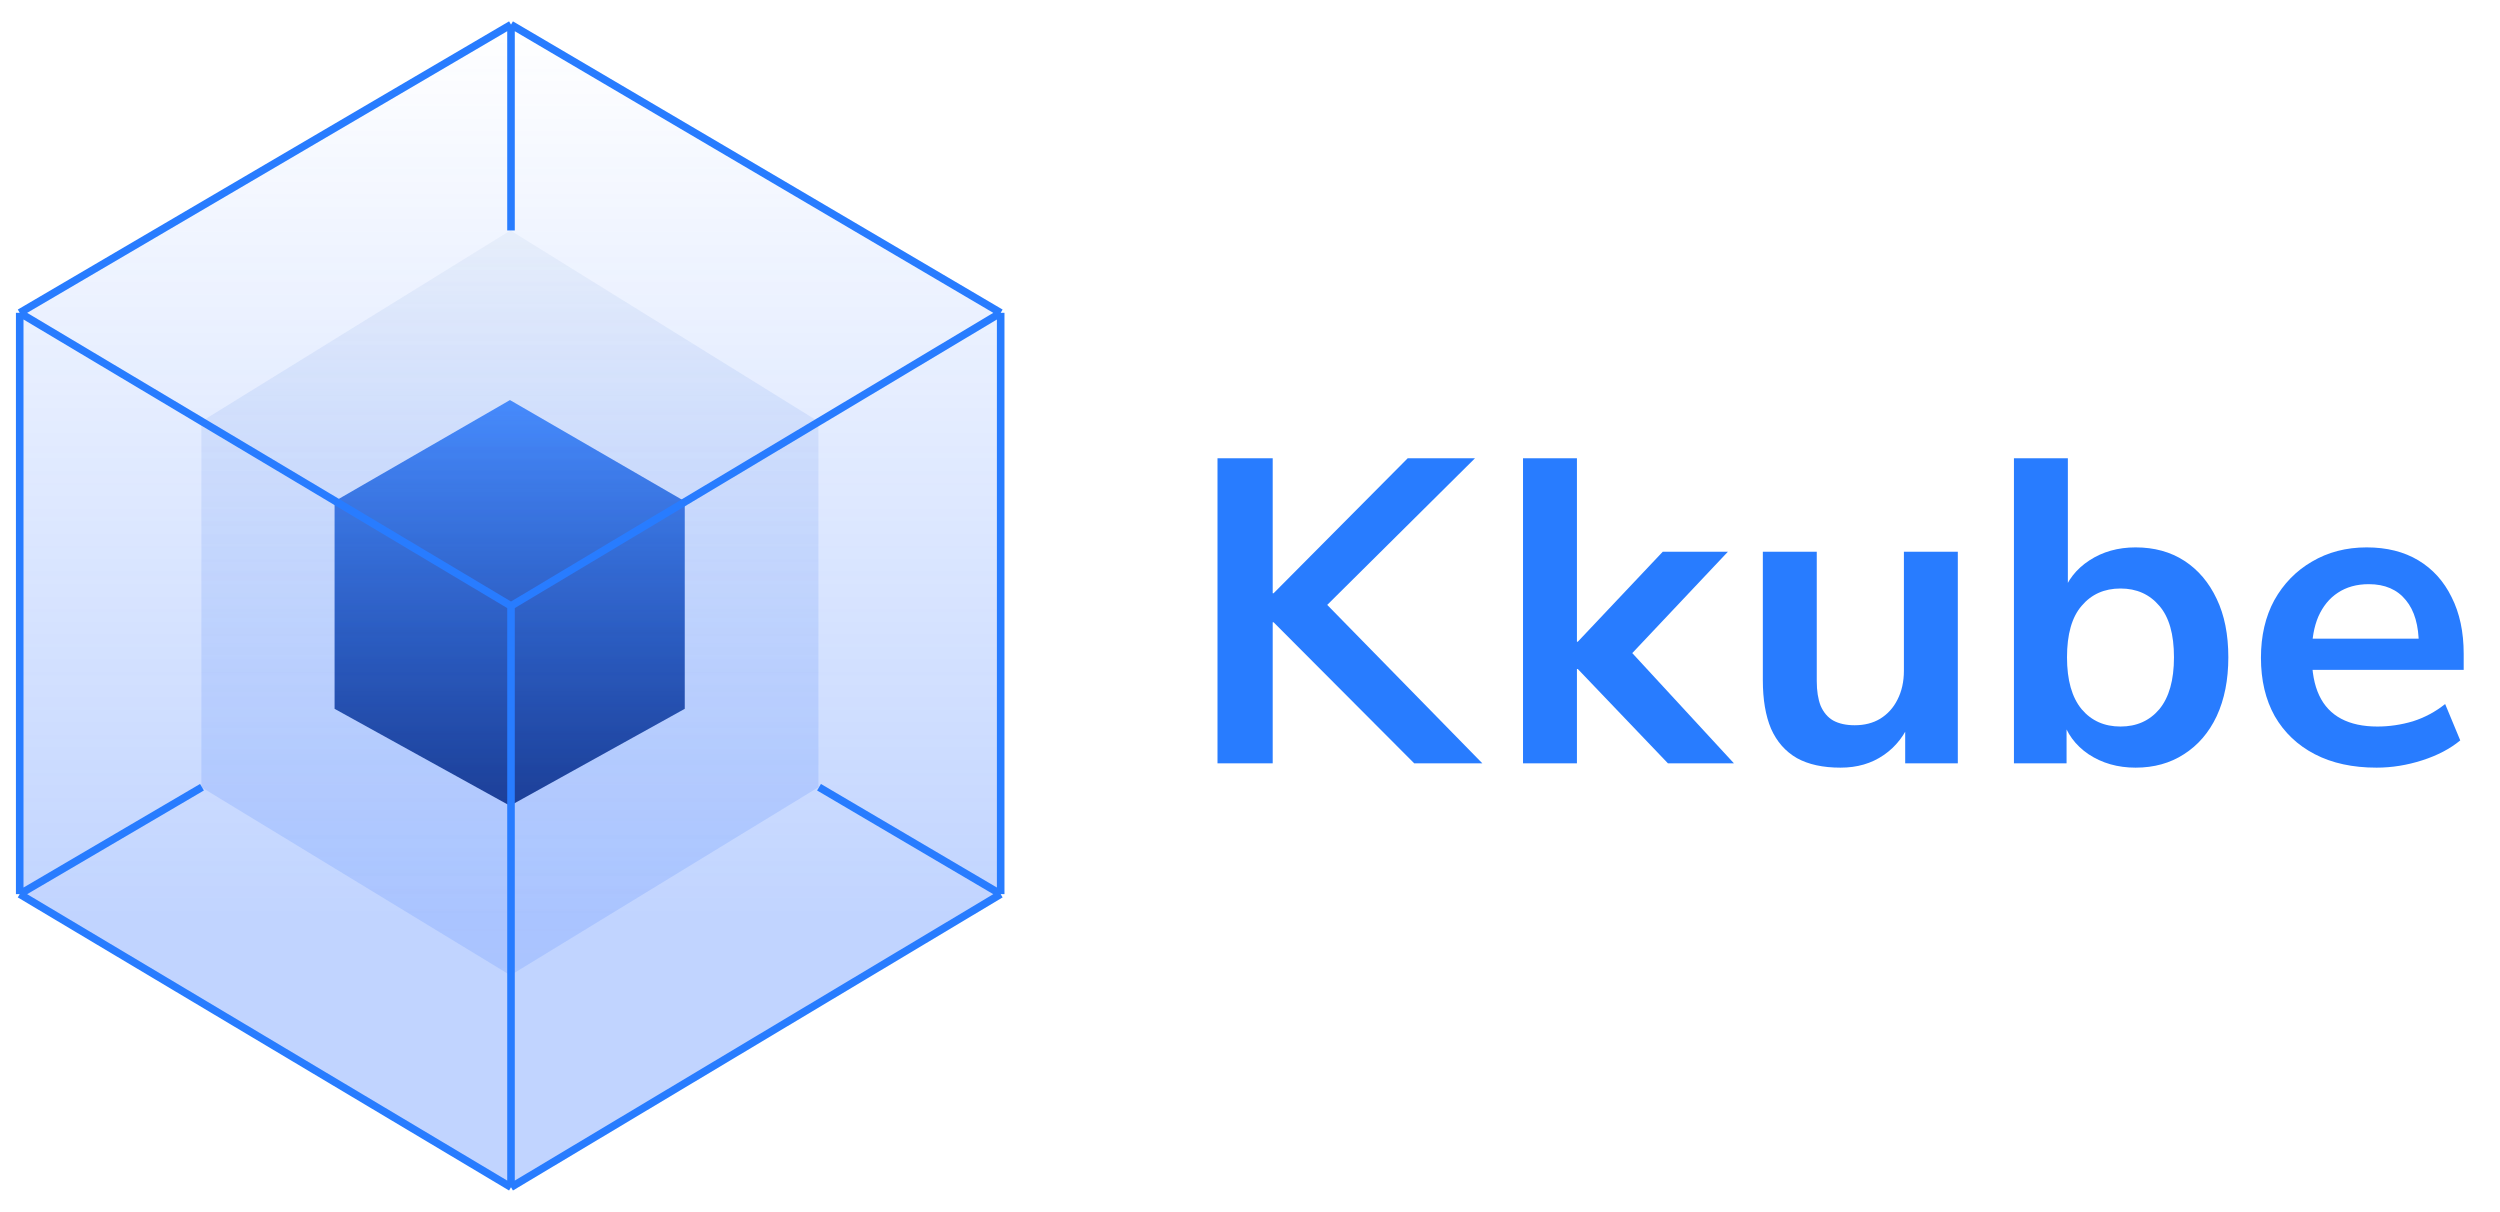 <svg width="132" height="64" viewBox="0 0 132 64" fill="none" xmlns="http://www.w3.org/2000/svg">
<path d="M36.155 26.469L26.926 21.123L17.666 26.469V37.426L26.926 42.544L36.155 37.426V26.469Z" fill="url(#paint0_linear_70_2693)"/>
<path d="M26.95 12.169L43.213 22.258V41.565L26.95 51.496L10.633 41.565V22.258L26.95 12.169Z" fill="url(#paint1_linear_70_2693)" fill-opacity="0.3"/>
<path d="M26.981 1.299L52.836 16.517V47.211L26.981 62.687L1.041 47.211V16.517L26.981 1.299Z" fill="url(#paint2_linear_70_2693)" fill-opacity="0.7"/>
<path d="M1.041 16.517L26.981 1.299M1.041 16.517V47.211M1.041 16.517L10.664 22.259L14.011 24.255L17.721 26.469L26.981 31.993M26.981 31.993L36.21 26.469L39.909 24.255L43.244 22.259L52.836 16.517M26.981 31.993V42.544M52.836 16.517L26.981 1.299M52.836 16.517V47.211M26.981 1.299V12.17M1.041 47.211L26.981 62.687M1.041 47.211L10.664 41.565M26.981 62.687L52.836 47.211M26.981 62.687V51.496V47.34V42.544M52.836 47.211L43.244 41.565M26.981 47.211V42.544" stroke="#287CFF" stroke-width="0.4"/>
<path d="M64.284 40.304V24.195H67.199V31.324H67.245L74.328 24.195H77.881L69.408 32.603L69.431 31.278L78.268 40.304H74.67L67.245 32.855H67.199V40.304H64.284Z" fill="#287CFF"/>
<path d="M80.415 40.304V24.195H83.262V33.883H83.307L87.794 29.131H91.233L85.63 35.071V33.883L91.552 40.304H88.067L83.307 35.323H83.262V40.304H80.415Z" fill="#287CFF"/>
<path d="M97.178 40.532C96.251 40.532 95.485 40.365 94.877 40.029C94.27 39.679 93.814 39.161 93.511 38.476C93.222 37.79 93.078 36.937 93.078 35.917V29.131H95.925V35.962C95.925 36.48 95.993 36.914 96.13 37.265C96.282 37.615 96.502 37.874 96.79 38.042C97.094 38.209 97.474 38.293 97.929 38.293C98.445 38.293 98.893 38.179 99.273 37.95C99.668 37.706 99.972 37.371 100.184 36.945C100.412 36.503 100.526 35.993 100.526 35.414V29.131H103.373V40.304H100.594V37.973H100.913C100.594 38.796 100.108 39.428 99.455 39.87C98.817 40.311 98.058 40.532 97.178 40.532Z" fill="#287CFF"/>
<path d="M112.759 40.532C111.818 40.532 110.99 40.296 110.276 39.824C109.578 39.352 109.115 38.719 108.887 37.927H109.115V40.304H106.336V24.195H109.183V31.392H108.91C109.153 30.646 109.623 30.044 110.322 29.587C111.02 29.131 111.833 28.902 112.759 28.902C113.746 28.902 114.604 29.138 115.333 29.61C116.062 30.082 116.631 30.753 117.041 31.621C117.451 32.474 117.656 33.502 117.656 34.706C117.656 35.894 117.451 36.93 117.041 37.813C116.631 38.681 116.054 39.352 115.31 39.824C114.581 40.296 113.731 40.532 112.759 40.532ZM111.962 38.361C112.812 38.361 113.495 38.057 114.012 37.448C114.528 36.823 114.786 35.909 114.786 34.706C114.786 33.487 114.528 32.581 114.012 31.987C113.495 31.377 112.812 31.073 111.962 31.073C111.111 31.073 110.428 31.377 109.912 31.987C109.396 32.581 109.138 33.487 109.138 34.706C109.138 35.909 109.396 36.823 109.912 37.448C110.428 38.057 111.111 38.361 111.962 38.361Z" fill="#287CFF"/>
<path d="M125.482 40.532C124.222 40.532 123.136 40.296 122.225 39.824C121.314 39.352 120.608 38.681 120.107 37.813C119.621 36.945 119.378 35.917 119.378 34.728C119.378 33.571 119.613 32.558 120.084 31.69C120.57 30.821 121.23 30.143 122.066 29.656C122.916 29.153 123.88 28.902 124.958 28.902C126.021 28.902 126.932 29.131 127.691 29.587C128.451 30.044 129.035 30.692 129.445 31.53C129.87 32.367 130.083 33.365 130.083 34.523V35.368H121.678V33.723H128.079L127.714 34.066C127.714 33.03 127.486 32.238 127.031 31.69C126.575 31.126 125.922 30.844 125.072 30.844C124.434 30.844 123.888 30.997 123.432 31.301C122.992 31.591 122.65 32.01 122.407 32.558C122.18 33.091 122.066 33.731 122.066 34.477V34.637C122.066 35.475 122.195 36.168 122.453 36.716C122.711 37.265 123.098 37.676 123.614 37.95C124.131 38.224 124.768 38.361 125.528 38.361C126.15 38.361 126.773 38.27 127.395 38.087C128.018 37.889 128.587 37.585 129.104 37.173L129.901 39.093C129.369 39.534 128.701 39.885 127.896 40.144C127.092 40.403 126.287 40.532 125.482 40.532Z" fill="#287CFF"/>
<defs>
<linearGradient id="paint0_linear_70_2693" x1="26.911" y1="21.123" x2="26.911" y2="42.544" gradientUnits="userSpaceOnUse">
<stop stop-color="#287CFF"/>
<stop offset="1" stop-color="#11225A"/>
</linearGradient>
<linearGradient id="paint1_linear_70_2693" x1="26.923" y1="12.169" x2="26.923" y2="51.496" gradientUnits="userSpaceOnUse">
<stop stop-color="#DBE4F0"/>
<stop offset="1" stop-color="#2065FF" stop-opacity="0.472"/>
</linearGradient>
<linearGradient id="paint2_linear_70_2693" x1="26.938" y1="1.299" x2="26.938" y2="62.687" gradientUnits="userSpaceOnUse">
<stop stop-color="#2065FF" stop-opacity="0"/>
<stop offset="0.772" stop-color="#2065FF" stop-opacity="0.4"/>
</linearGradient>
</defs>
</svg>
